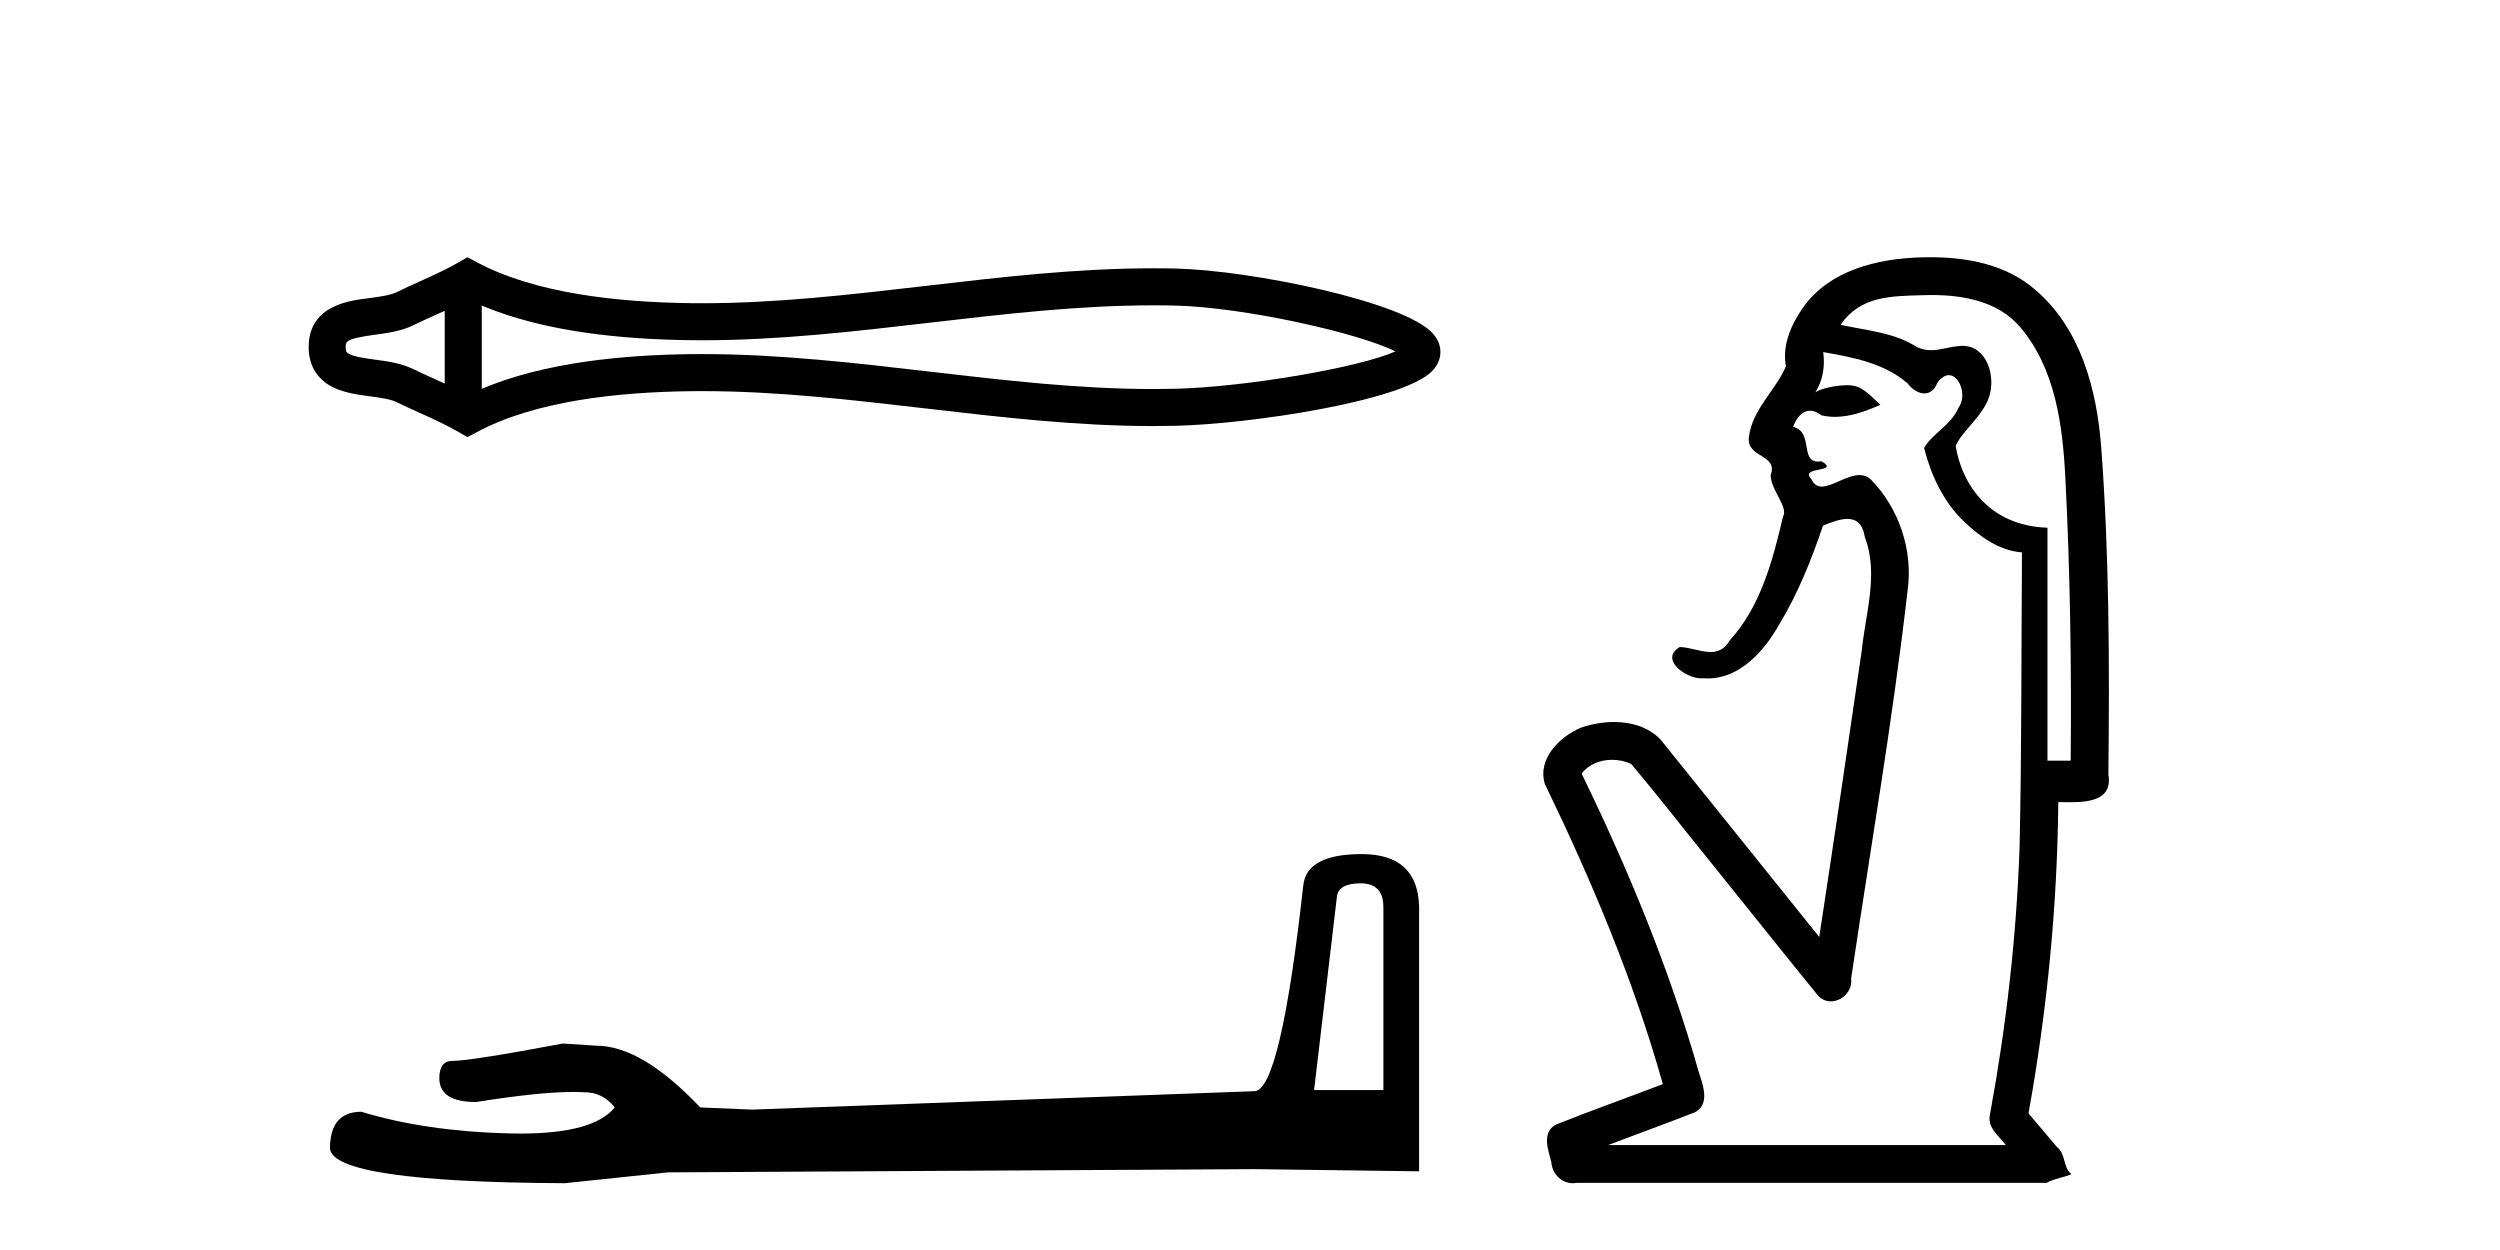 <?xml version='1.0' encoding='UTF-8' standalone='yes'?><svg xmlns='http://www.w3.org/2000/svg' xmlns:xlink='http://www.w3.org/1999/xlink' width='82.0' height='41.0' ><path d='M 46.102 11.325 C 46.102 11.325 46.102 11.326 46.101 11.326 L 46.101 11.326 C 46.101 11.326 46.101 11.326 46.101 11.326 L 46.101 11.326 C 46.102 11.326 46.102 11.325 46.102 11.325 ZM 46.09 11.745 C 46.09 11.745 46.09 11.745 46.09 11.745 L 46.09 11.745 C 46.091 11.746 46.091 11.746 46.091 11.746 C 46.091 11.746 46.091 11.746 46.09 11.745 ZM 14.587 10.194 L 14.587 12.581 L 14.587 12.581 C 14.473 12.529 14.361 12.478 14.252 12.429 L 14.252 12.429 C 14.005 12.317 13.773 12.213 13.553 12.105 L 13.553 12.105 C 13.145 11.904 12.647 11.843 12.292 11.795 L 12.292 11.795 C 11.889 11.74 11.633 11.699 11.466 11.616 L 11.466 11.616 C 11.375 11.572 11.339 11.545 11.339 11.387 C 11.339 11.197 11.349 11.108 12.292 10.98 L 12.292 10.98 C 12.647 10.932 13.145 10.871 13.553 10.67 L 13.553 10.67 L 13.553 10.67 C 13.773 10.562 14.005 10.457 14.252 10.345 L 14.252 10.345 C 14.361 10.296 14.473 10.246 14.587 10.194 ZM 15.802 12.753 L 15.802 12.753 L 15.802 12.753 C 15.802 12.753 15.802 12.753 15.802 12.753 ZM 37.83 10.015 C 37.955 10.015 38.08 10.015 38.205 10.017 L 38.205 10.017 C 38.315 10.018 38.425 10.02 38.535 10.023 L 38.535 10.023 C 40.82 10.076 44.584 10.928 45.769 11.527 L 45.769 11.527 C 44.567 12.06 40.838 12.698 38.535 12.752 L 38.535 12.752 L 38.535 12.752 C 38.3 12.757 38.065 12.76 37.83 12.76 C 35.404 12.76 32.978 12.479 30.509 12.191 L 30.509 12.191 C 28.052 11.905 25.553 11.614 23.035 11.614 C 22.905 11.614 22.776 11.615 22.646 11.616 L 22.646 11.616 C 20.481 11.643 17.891 11.871 15.802 12.753 L 15.802 12.753 L 15.802 10.022 L 15.802 10.022 C 17.891 10.903 20.481 11.132 22.646 11.158 L 22.646 11.158 L 22.646 11.158 C 22.776 11.16 22.905 11.161 23.035 11.161 C 25.553 11.161 28.052 10.869 30.509 10.583 C 32.977 10.296 35.403 10.015 37.83 10.015 ZM 15.334 8.437 L 15.041 8.605 C 14.869 8.704 14.693 8.796 14.513 8.885 L 14.513 8.885 C 14.262 9.008 14.01 9.122 13.753 9.238 L 13.753 9.238 C 13.509 9.348 13.258 9.461 13.017 9.58 L 13.017 9.58 L 13.017 9.58 C 12.822 9.676 12.541 9.721 12.129 9.776 L 12.129 9.776 C 11.57 9.852 10.124 9.959 10.124 11.387 C 10.124 12.046 10.459 12.475 10.929 12.706 L 10.929 12.706 C 11.312 12.894 11.789 12.952 12.129 12.998 L 12.129 12.998 C 12.541 13.054 12.822 13.098 13.017 13.194 L 13.017 13.194 L 13.017 13.194 C 13.258 13.313 13.509 13.426 13.753 13.536 L 13.753 13.536 C 14.198 13.737 14.628 13.932 15.041 14.17 L 15.334 14.338 L 15.632 14.178 C 17.547 13.149 20.258 12.86 22.661 12.831 L 22.661 12.831 L 22.661 12.831 C 22.786 12.829 22.911 12.829 23.037 12.829 C 25.469 12.829 27.899 13.111 30.369 13.398 L 30.369 13.398 C 32.824 13.684 35.319 13.975 37.832 13.975 C 38.076 13.975 38.319 13.972 38.563 13.966 L 38.563 13.966 C 40.981 13.909 46.017 13.162 46.975 12.17 L 46.975 12.17 C 47.097 12.043 47.246 11.832 47.246 11.544 C 47.246 11.278 47.117 11.075 47.008 10.949 L 47.008 10.949 C 46.092 9.894 41.029 8.866 38.563 8.808 L 38.563 8.808 L 38.563 8.808 C 38.449 8.806 38.334 8.804 38.22 8.802 L 38.22 8.802 C 38.09 8.801 37.961 8.8 37.832 8.8 C 35.32 8.8 32.824 9.091 30.369 9.377 C 27.899 9.664 25.469 9.946 23.037 9.946 C 22.911 9.946 22.786 9.945 22.661 9.944 L 22.661 9.944 C 20.258 9.914 17.547 9.625 15.632 8.597 L 15.334 8.437 Z' style='fill:#000000;stroke:none' /><path d='M 44.629 28.973 Q 45.375 28.973 45.375 29.754 L 45.375 35.755 L 43.102 35.755 L 43.848 29.435 Q 43.884 28.973 44.629 28.973 ZM 44.665 28.014 Q 42.854 28.014 42.747 29.044 Q 42.002 35.755 41.149 35.791 L 24.672 36.395 L 22.968 36.324 Q 21.05 34.299 19.559 34.299 Q 19.026 34.264 18.458 34.228 Q 15.44 34.797 14.836 34.797 Q 14.41 34.797 14.41 35.365 Q 14.41 36.146 15.617 36.146 Q 17.691 35.816 18.798 35.816 Q 18.999 35.816 19.168 35.826 Q 19.772 35.826 20.163 36.324 Q 19.47 37.181 17.063 37.181 Q 16.878 37.181 16.683 37.176 Q 13.948 37.105 11.853 36.466 Q 10.823 36.466 10.823 37.673 Q 10.93 38.774 18.529 38.809 L 21.903 38.454 L 41.149 38.348 L 46.547 38.419 L 46.547 29.754 Q 46.511 28.014 44.665 28.014 Z' style='fill:#000000;stroke:none' /><path d='M 63.358 9.677 C 64.415 9.677 65.55 9.889 66.265 10.733 C 67.409 12.084 67.653 13.925 67.741 15.632 C 67.902 18.735 67.948 21.843 67.918 24.949 L 67.157 24.949 C 67.157 22.402 67.157 19.856 67.157 17.309 C 65.158 17.243 64.323 15.769 64.146 14.622 C 64.387 14.098 65.029 13.659 65.242 13.021 C 65.467 12.346 65.175 11.344 64.372 11.344 C 64.359 11.344 64.345 11.344 64.331 11.345 C 63.97 11.36 63.662 11.487 63.341 11.487 C 63.16 11.487 62.975 11.447 62.773 11.324 C 62.086 10.905 61.165 10.829 60.371 10.654 C 61.026 9.697 62.03 9.713 63.105 9.681 C 63.189 9.678 63.274 9.677 63.358 9.677 ZM 59.801 11.548 L 59.801 11.548 C 60.777 11.721 61.807 11.908 62.577 12.583 C 62.721 12.776 62.928 12.904 63.12 12.904 C 63.291 12.904 63.45 12.804 63.543 12.562 C 63.673 12.379 63.805 12.305 63.923 12.305 C 64.283 12.305 64.522 12.989 64.238 13.372 C 64.017 13.923 63.348 14.248 63.111 14.697 C 63.34 15.594 63.741 16.457 64.42 17.107 C 64.945 17.609 65.579 18.062 66.321 18.119 C 66.297 21.329 66.313 24.541 66.243 27.751 C 66.142 30.715 65.804 33.67 65.265 36.586 C 65.19 37.004 65.572 37.261 65.79 37.558 L 52.746 37.558 C 53.692 37.198 54.645 36.854 55.588 36.485 C 56.096 36.219 55.861 35.598 55.724 35.179 C 54.764 31.795 53.414 28.534 51.877 25.374 C 52.11 25.065 52.493 24.922 52.876 24.922 C 53.095 24.922 53.314 24.969 53.504 25.058 C 54.388 26.107 55.229 27.198 56.097 28.264 C 57.283 29.734 58.456 31.216 59.65 32.678 C 59.77 32.794 59.911 32.844 60.052 32.844 C 60.414 32.844 60.769 32.509 60.717 32.101 C 61.346 27.859 62.081 23.63 62.569 19.369 C 62.755 18.054 62.286 16.662 61.356 15.719 C 61.247 15.62 61.124 15.582 60.994 15.582 C 60.582 15.582 60.097 15.96 59.754 15.96 C 59.613 15.96 59.496 15.897 59.417 15.717 C 58.986 15.279 60.394 15.515 59.745 15.129 L 59.745 15.129 C 59.703 15.136 59.665 15.139 59.63 15.139 C 59.038 15.139 59.482 14.161 58.816 14 C 58.926 13.693 59.121 13.472 59.37 13.472 C 59.483 13.472 59.608 13.517 59.74 13.621 C 59.889 13.657 60.037 13.673 60.185 13.673 C 60.699 13.673 61.208 13.482 61.676 13.282 C 61.142 12.747 60.95 12.634 60.593 12.634 C 60.221 12.634 59.695 12.749 59.543 12.87 L 59.543 12.87 C 59.543 12.87 59.543 12.87 59.543 12.87 L 59.543 12.87 C 59.543 12.87 59.543 12.87 59.543 12.87 L 59.543 12.87 C 59.791 12.475 59.867 12.01 59.801 11.548 ZM 63.297 8.437 C 63.204 8.437 63.11 8.438 63.017 8.441 C 61.577 8.48 59.975 8.866 59.117 10.121 C 58.738 10.671 58.451 11.337 58.579 12.016 C 58.234 12.812 57.484 13.423 57.367 14.313 C 57.254 15.034 58.342 14.886 58.076 15.583 C 58.092 16.107 58.672 16.623 58.48 16.957 C 58.145 18.384 57.75 19.892 56.737 21.002 C 56.566 21.3 56.346 21.386 56.106 21.386 C 55.783 21.386 55.424 21.229 55.096 21.223 L 55.096 21.223 C 54.423 21.618 55.284 22.25 55.8 22.25 C 55.822 22.25 55.842 22.249 55.862 22.247 C 55.913 22.251 55.964 22.253 56.014 22.253 C 57.065 22.253 57.86 21.361 58.344 20.506 C 58.966 19.489 59.422 18.345 59.795 17.237 C 60.077 17.126 60.36 17.02 60.598 17.02 C 60.875 17.02 61.091 17.165 61.168 17.617 C 61.625 18.825 61.191 20.107 61.066 21.334 C 60.609 24.469 60.149 27.602 59.671 30.733 C 57.932 28.572 56.2 26.404 54.457 24.246 C 54.056 23.841 53.503 23.682 52.943 23.682 C 52.575 23.682 52.203 23.751 51.869 23.862 C 51.168 24.151 50.419 24.884 50.67 25.711 C 52.207 28.889 53.586 32.156 54.541 35.559 C 53.371 36.006 52.189 36.426 51.026 36.889 C 50.556 37.164 50.785 37.712 50.884 38.122 C 50.912 38.503 51.216 38.809 51.59 38.809 C 51.631 38.809 51.673 38.806 51.716 38.798 L 67.126 38.798 C 67.34 38.67 67.869 38.568 67.942 38.513 C 67.651 38.273 67.772 37.852 67.462 37.615 C 67.153 37.249 66.844 36.884 66.535 36.519 C 67.143 33.15 67.48 29.732 67.512 26.308 C 67.627 26.309 67.757 26.313 67.893 26.313 C 68.536 26.313 69.303 26.233 69.155 25.395 C 69.192 21.814 69.188 18.225 68.918 14.653 C 68.776 12.782 68.245 10.768 66.753 9.502 C 65.798 8.672 64.53 8.437 63.297 8.437 Z' style='fill:#000000;stroke:none' /></svg>